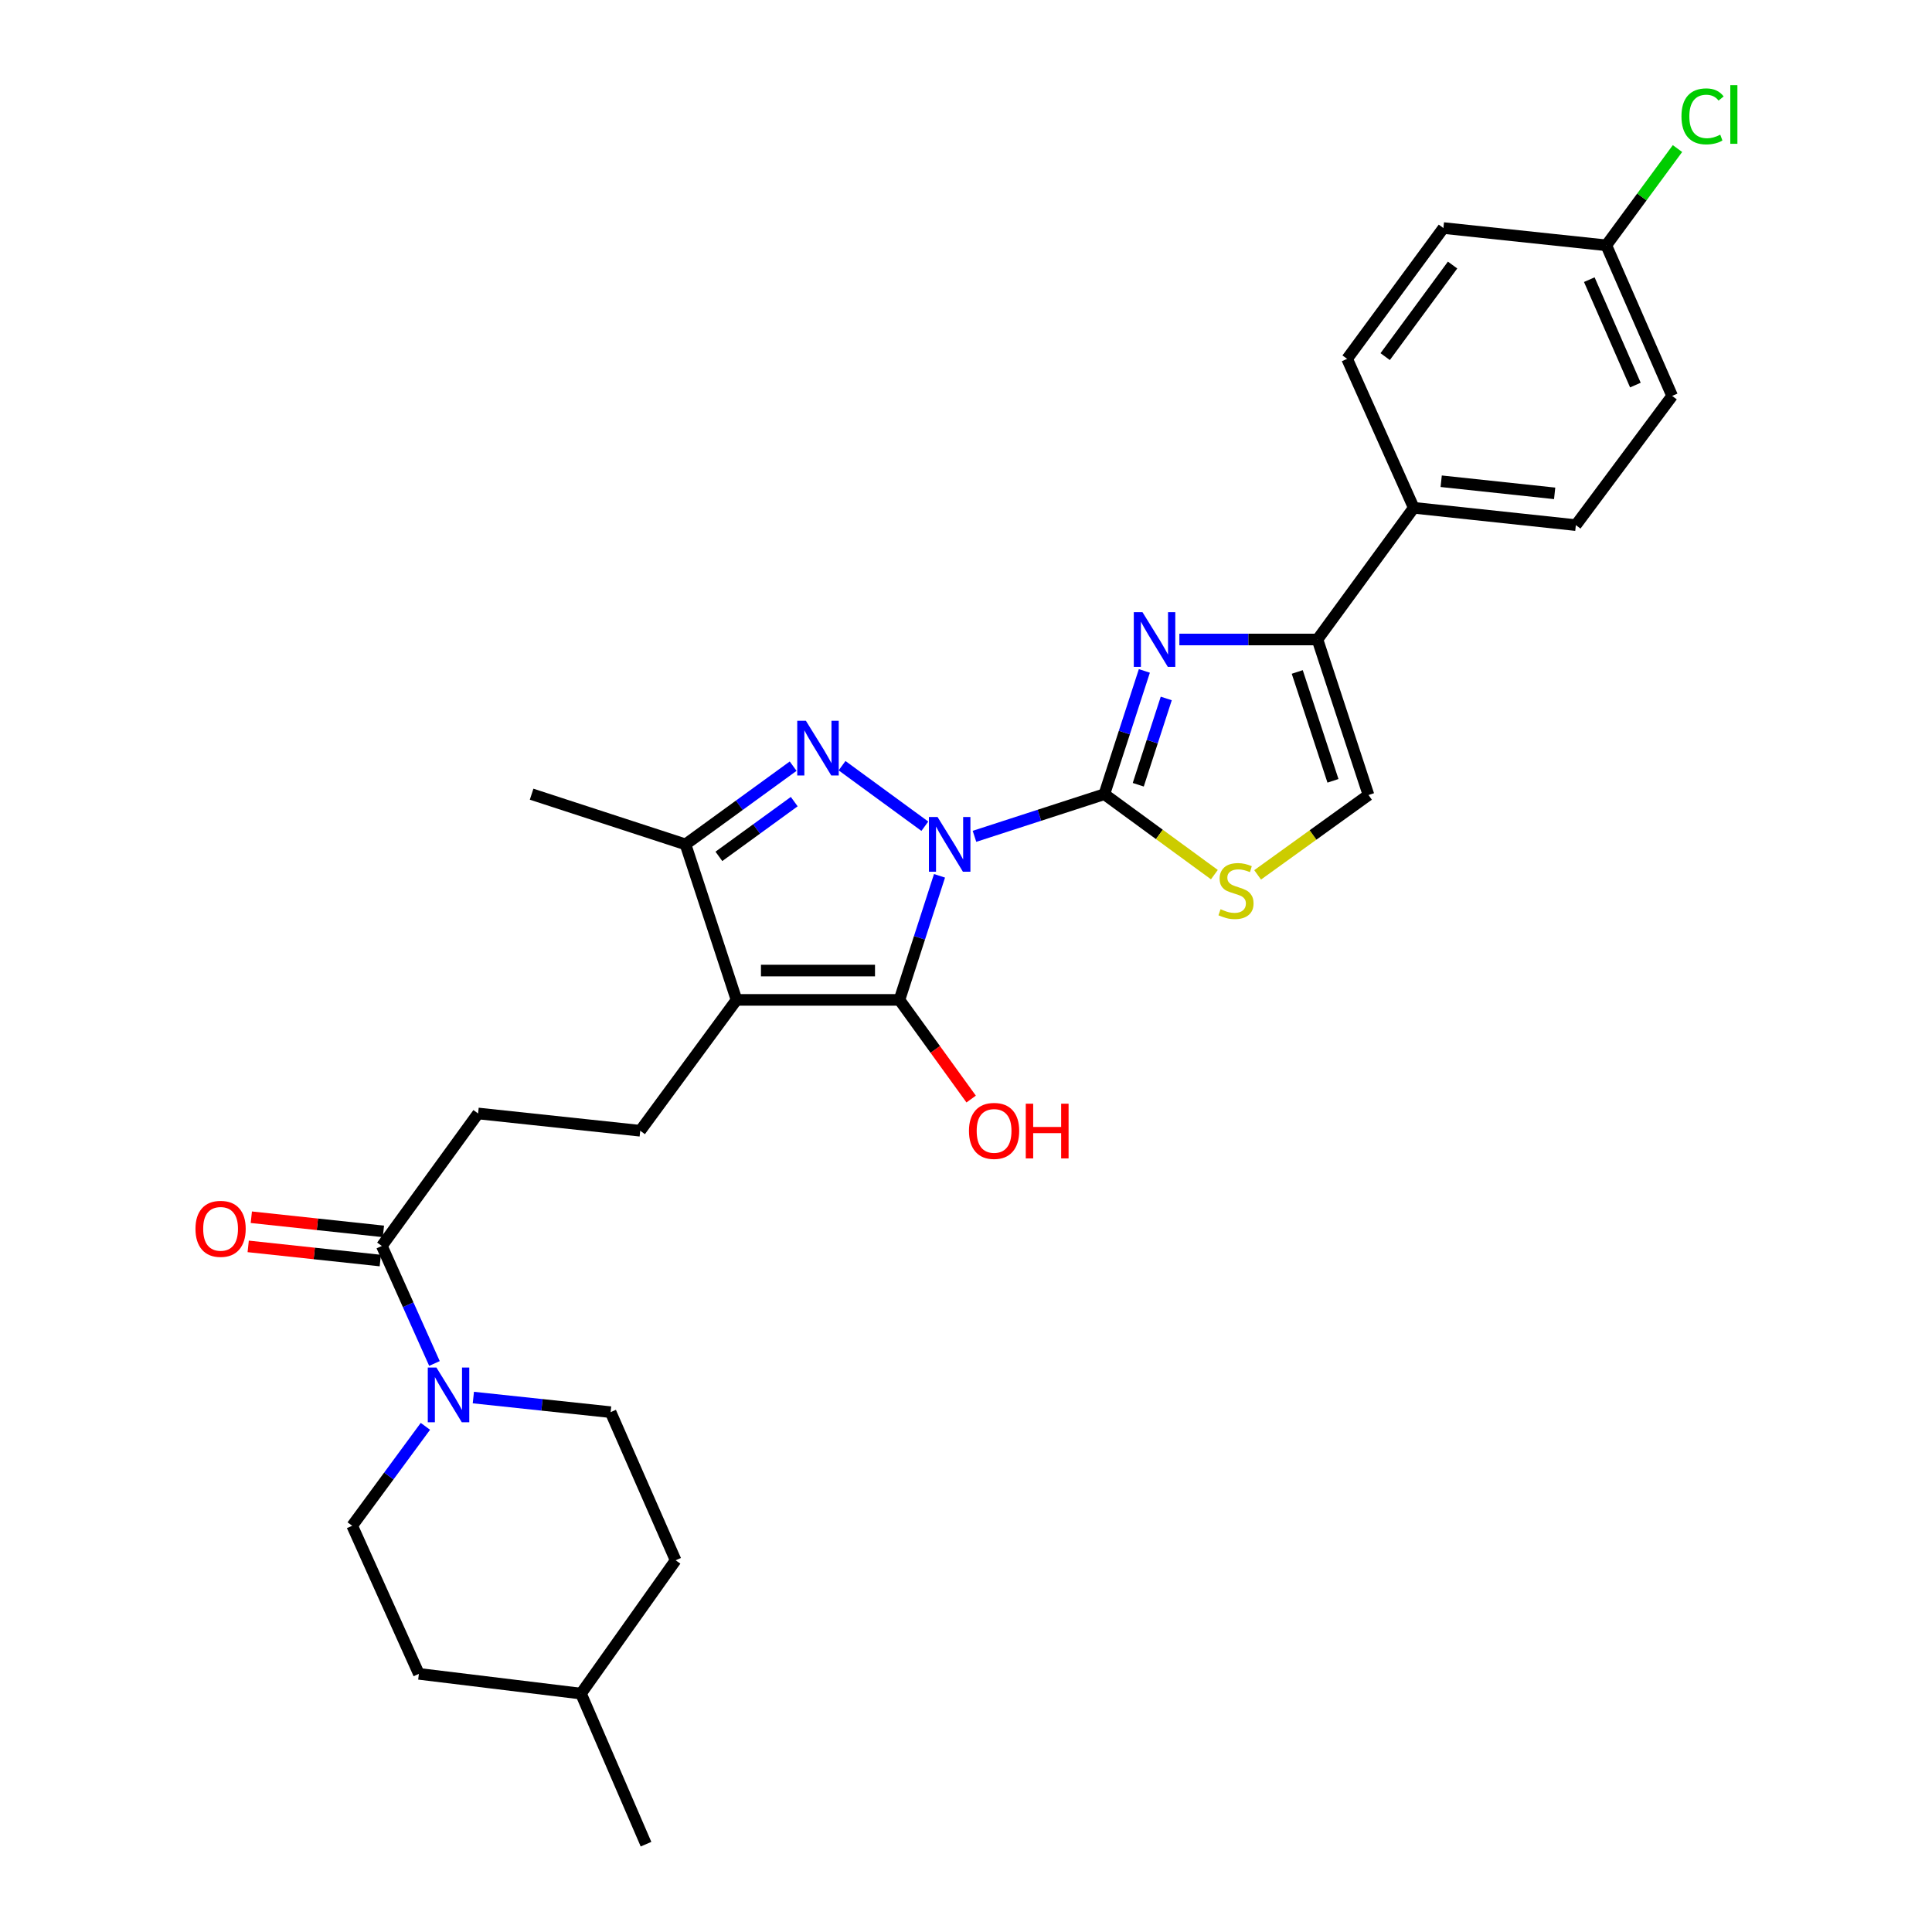 <?xml version='1.0' encoding='iso-8859-1'?>
<svg version='1.1' baseProfile='full'
              xmlns='http://www.w3.org/2000/svg'
                      xmlns:rdkit='http://www.rdkit.org/xml'
                      xmlns:xlink='http://www.w3.org/1999/xlink'
                  xml:space='preserve'
width='1000px' height='1000px' viewBox='0 0 1000 1000'>
<!-- END OF HEADER -->
<rect style='opacity:1.0;fill:#FFFFFF;stroke:none' width='1000' height='1000' x='0' y='0'> </rect>
<path class='bond-0' d='M 504.389,432.882 L 538.002,421.977' style='fill:none;fill-rule:evenodd;stroke:#0000FF;stroke-width:6px;stroke-linecap:butt;stroke-linejoin:miter;stroke-opacity:1' />
<path class='bond-0' d='M 538.002,421.977 L 571.616,411.072' style='fill:none;fill-rule:evenodd;stroke:#000000;stroke-width:6px;stroke-linecap:butt;stroke-linejoin:miter;stroke-opacity:1' />
<path class='bond-1' d='M 486.289,453.323 L 475.92,485.433' style='fill:none;fill-rule:evenodd;stroke:#0000FF;stroke-width:6px;stroke-linecap:butt;stroke-linejoin:miter;stroke-opacity:1' />
<path class='bond-1' d='M 475.92,485.433 L 465.551,517.542' style='fill:none;fill-rule:evenodd;stroke:#000000;stroke-width:6px;stroke-linecap:butt;stroke-linejoin:miter;stroke-opacity:1' />
<path class='bond-2' d='M 478.694,427.654 L 435.843,396.325' style='fill:none;fill-rule:evenodd;stroke:#0000FF;stroke-width:6px;stroke-linecap:butt;stroke-linejoin:miter;stroke-opacity:1' />
<path class='bond-4' d='M 571.616,411.072 L 581.966,379.169' style='fill:none;fill-rule:evenodd;stroke:#000000;stroke-width:6px;stroke-linecap:butt;stroke-linejoin:miter;stroke-opacity:1' />
<path class='bond-4' d='M 581.966,379.169 L 592.316,347.265' style='fill:none;fill-rule:evenodd;stroke:#0000FF;stroke-width:6px;stroke-linecap:butt;stroke-linejoin:miter;stroke-opacity:1' />
<path class='bond-4' d='M 589.161,406.186 L 596.406,383.853' style='fill:none;fill-rule:evenodd;stroke:#000000;stroke-width:6px;stroke-linecap:butt;stroke-linejoin:miter;stroke-opacity:1' />
<path class='bond-4' d='M 596.406,383.853 L 603.651,361.521' style='fill:none;fill-rule:evenodd;stroke:#0000FF;stroke-width:6px;stroke-linecap:butt;stroke-linejoin:miter;stroke-opacity:1' />
<path class='bond-7' d='M 571.616,411.072 L 600.09,431.891' style='fill:none;fill-rule:evenodd;stroke:#000000;stroke-width:6px;stroke-linecap:butt;stroke-linejoin:miter;stroke-opacity:1' />
<path class='bond-7' d='M 600.09,431.891 L 628.563,452.71' style='fill:none;fill-rule:evenodd;stroke:#CCCC00;stroke-width:6px;stroke-linecap:butt;stroke-linejoin:miter;stroke-opacity:1' />
<path class='bond-3' d='M 465.551,517.542 L 381.22,517.542' style='fill:none;fill-rule:evenodd;stroke:#000000;stroke-width:6px;stroke-linecap:butt;stroke-linejoin:miter;stroke-opacity:1' />
<path class='bond-3' d='M 452.901,502.361 L 393.87,502.361' style='fill:none;fill-rule:evenodd;stroke:#000000;stroke-width:6px;stroke-linecap:butt;stroke-linejoin:miter;stroke-opacity:1' />
<path class='bond-16' d='M 465.551,517.542 L 484.109,543.204' style='fill:none;fill-rule:evenodd;stroke:#000000;stroke-width:6px;stroke-linecap:butt;stroke-linejoin:miter;stroke-opacity:1' />
<path class='bond-16' d='M 484.109,543.204 L 502.668,568.865' style='fill:none;fill-rule:evenodd;stroke:#FF0000;stroke-width:6px;stroke-linecap:butt;stroke-linejoin:miter;stroke-opacity:1' />
<path class='bond-5' d='M 410.531,396.565 L 382.672,416.807' style='fill:none;fill-rule:evenodd;stroke:#0000FF;stroke-width:6px;stroke-linecap:butt;stroke-linejoin:miter;stroke-opacity:1' />
<path class='bond-5' d='M 382.672,416.807 L 354.814,437.049' style='fill:none;fill-rule:evenodd;stroke:#000000;stroke-width:6px;stroke-linecap:butt;stroke-linejoin:miter;stroke-opacity:1' />
<path class='bond-5' d='M 411.097,414.919 L 391.596,429.088' style='fill:none;fill-rule:evenodd;stroke:#0000FF;stroke-width:6px;stroke-linecap:butt;stroke-linejoin:miter;stroke-opacity:1' />
<path class='bond-5' d='M 391.596,429.088 L 372.095,443.258' style='fill:none;fill-rule:evenodd;stroke:#000000;stroke-width:6px;stroke-linecap:butt;stroke-linejoin:miter;stroke-opacity:1' />
<path class='bond-11' d='M 381.22,517.542 L 331.384,585.275' style='fill:none;fill-rule:evenodd;stroke:#000000;stroke-width:6px;stroke-linecap:butt;stroke-linejoin:miter;stroke-opacity:1' />
<path class='bond-29' d='M 381.22,517.542 L 354.814,437.049' style='fill:none;fill-rule:evenodd;stroke:#000000;stroke-width:6px;stroke-linecap:butt;stroke-linejoin:miter;stroke-opacity:1' />
<path class='bond-6' d='M 610.441,331.001 L 646.178,331.001' style='fill:none;fill-rule:evenodd;stroke:#0000FF;stroke-width:6px;stroke-linecap:butt;stroke-linejoin:miter;stroke-opacity:1' />
<path class='bond-6' d='M 646.178,331.001 L 681.915,331.001' style='fill:none;fill-rule:evenodd;stroke:#000000;stroke-width:6px;stroke-linecap:butt;stroke-linejoin:miter;stroke-opacity:1' />
<path class='bond-26' d='M 354.814,437.049 L 275.164,411.072' style='fill:none;fill-rule:evenodd;stroke:#000000;stroke-width:6px;stroke-linecap:butt;stroke-linejoin:miter;stroke-opacity:1' />
<path class='bond-12' d='M 681.915,331.001 L 731.759,262.838' style='fill:none;fill-rule:evenodd;stroke:#000000;stroke-width:6px;stroke-linecap:butt;stroke-linejoin:miter;stroke-opacity:1' />
<path class='bond-30' d='M 681.915,331.001 L 708.33,411.494' style='fill:none;fill-rule:evenodd;stroke:#000000;stroke-width:6px;stroke-linecap:butt;stroke-linejoin:miter;stroke-opacity:1' />
<path class='bond-30' d='M 671.453,347.808 L 689.943,404.153' style='fill:none;fill-rule:evenodd;stroke:#000000;stroke-width:6px;stroke-linecap:butt;stroke-linejoin:miter;stroke-opacity:1' />
<path class='bond-9' d='M 650.947,452.829 L 679.638,432.161' style='fill:none;fill-rule:evenodd;stroke:#CCCC00;stroke-width:6px;stroke-linecap:butt;stroke-linejoin:miter;stroke-opacity:1' />
<path class='bond-9' d='M 679.638,432.161 L 708.33,411.494' style='fill:none;fill-rule:evenodd;stroke:#000000;stroke-width:6px;stroke-linecap:butt;stroke-linejoin:miter;stroke-opacity:1' />
<path class='bond-8' d='M 224.875,705.734 L 211.261,675.322' style='fill:none;fill-rule:evenodd;stroke:#0000FF;stroke-width:6px;stroke-linecap:butt;stroke-linejoin:miter;stroke-opacity:1' />
<path class='bond-8' d='M 211.261,675.322 L 197.648,644.911' style='fill:none;fill-rule:evenodd;stroke:#000000;stroke-width:6px;stroke-linecap:butt;stroke-linejoin:miter;stroke-opacity:1' />
<path class='bond-14' d='M 245.008,723.372 L 280.53,727.15' style='fill:none;fill-rule:evenodd;stroke:#0000FF;stroke-width:6px;stroke-linecap:butt;stroke-linejoin:miter;stroke-opacity:1' />
<path class='bond-14' d='M 280.53,727.15 L 316.051,730.929' style='fill:none;fill-rule:evenodd;stroke:#000000;stroke-width:6px;stroke-linecap:butt;stroke-linejoin:miter;stroke-opacity:1' />
<path class='bond-15' d='M 220.186,738.268 L 201.242,763.999' style='fill:none;fill-rule:evenodd;stroke:#0000FF;stroke-width:6px;stroke-linecap:butt;stroke-linejoin:miter;stroke-opacity:1' />
<path class='bond-15' d='M 201.242,763.999 L 182.298,789.73' style='fill:none;fill-rule:evenodd;stroke:#000000;stroke-width:6px;stroke-linecap:butt;stroke-linejoin:miter;stroke-opacity:1' />
<path class='bond-10' d='M 197.648,644.911 L 247.458,576.326' style='fill:none;fill-rule:evenodd;stroke:#000000;stroke-width:6px;stroke-linecap:butt;stroke-linejoin:miter;stroke-opacity:1' />
<path class='bond-17' d='M 198.457,637.364 L 164.271,633.699' style='fill:none;fill-rule:evenodd;stroke:#000000;stroke-width:6px;stroke-linecap:butt;stroke-linejoin:miter;stroke-opacity:1' />
<path class='bond-17' d='M 164.271,633.699 L 130.085,630.034' style='fill:none;fill-rule:evenodd;stroke:#FF0000;stroke-width:6px;stroke-linecap:butt;stroke-linejoin:miter;stroke-opacity:1' />
<path class='bond-17' d='M 196.839,652.458 L 162.653,648.793' style='fill:none;fill-rule:evenodd;stroke:#000000;stroke-width:6px;stroke-linecap:butt;stroke-linejoin:miter;stroke-opacity:1' />
<path class='bond-17' d='M 162.653,648.793 L 128.467,645.129' style='fill:none;fill-rule:evenodd;stroke:#FF0000;stroke-width:6px;stroke-linecap:butt;stroke-linejoin:miter;stroke-opacity:1' />
<path class='bond-13' d='M 331.384,585.275 L 247.458,576.326' style='fill:none;fill-rule:evenodd;stroke:#000000;stroke-width:6px;stroke-linecap:butt;stroke-linejoin:miter;stroke-opacity:1' />
<path class='bond-18' d='M 731.759,262.838 L 815.66,271.803' style='fill:none;fill-rule:evenodd;stroke:#000000;stroke-width:6px;stroke-linecap:butt;stroke-linejoin:miter;stroke-opacity:1' />
<path class='bond-18' d='M 745.957,249.087 L 804.688,255.363' style='fill:none;fill-rule:evenodd;stroke:#000000;stroke-width:6px;stroke-linecap:butt;stroke-linejoin:miter;stroke-opacity:1' />
<path class='bond-19' d='M 731.759,262.838 L 697.265,185.743' style='fill:none;fill-rule:evenodd;stroke:#000000;stroke-width:6px;stroke-linecap:butt;stroke-linejoin:miter;stroke-opacity:1' />
<path class='bond-23' d='M 316.051,730.929 L 349.703,807.601' style='fill:none;fill-rule:evenodd;stroke:#000000;stroke-width:6px;stroke-linecap:butt;stroke-linejoin:miter;stroke-opacity:1' />
<path class='bond-24' d='M 182.298,789.73 L 216.81,866.386' style='fill:none;fill-rule:evenodd;stroke:#000000;stroke-width:6px;stroke-linecap:butt;stroke-linejoin:miter;stroke-opacity:1' />
<path class='bond-21' d='M 815.66,271.803 L 865.496,204.922' style='fill:none;fill-rule:evenodd;stroke:#000000;stroke-width:6px;stroke-linecap:butt;stroke-linejoin:miter;stroke-opacity:1' />
<path class='bond-22' d='M 697.265,185.743 L 747.101,118.036' style='fill:none;fill-rule:evenodd;stroke:#000000;stroke-width:6px;stroke-linecap:butt;stroke-linejoin:miter;stroke-opacity:1' />
<path class='bond-22' d='M 716.966,184.586 L 751.851,137.191' style='fill:none;fill-rule:evenodd;stroke:#000000;stroke-width:6px;stroke-linecap:butt;stroke-linejoin:miter;stroke-opacity:1' />
<path class='bond-20' d='M 831.414,126.976 L 747.101,118.036' style='fill:none;fill-rule:evenodd;stroke:#000000;stroke-width:6px;stroke-linecap:butt;stroke-linejoin:miter;stroke-opacity:1' />
<path class='bond-25' d='M 831.414,126.976 L 849.838,101.935' style='fill:none;fill-rule:evenodd;stroke:#000000;stroke-width:6px;stroke-linecap:butt;stroke-linejoin:miter;stroke-opacity:1' />
<path class='bond-25' d='M 849.838,101.935 L 868.262,76.893' style='fill:none;fill-rule:evenodd;stroke:#00CC00;stroke-width:6px;stroke-linecap:butt;stroke-linejoin:miter;stroke-opacity:1' />
<path class='bond-31' d='M 831.414,126.976 L 865.496,204.922' style='fill:none;fill-rule:evenodd;stroke:#000000;stroke-width:6px;stroke-linecap:butt;stroke-linejoin:miter;stroke-opacity:1' />
<path class='bond-31' d='M 822.617,144.75 L 846.474,199.312' style='fill:none;fill-rule:evenodd;stroke:#000000;stroke-width:6px;stroke-linecap:butt;stroke-linejoin:miter;stroke-opacity:1' />
<path class='bond-32' d='M 349.703,807.601 L 300.719,876.608' style='fill:none;fill-rule:evenodd;stroke:#000000;stroke-width:6px;stroke-linecap:butt;stroke-linejoin:miter;stroke-opacity:1' />
<path class='bond-27' d='M 216.81,866.386 L 300.719,876.608' style='fill:none;fill-rule:evenodd;stroke:#000000;stroke-width:6px;stroke-linecap:butt;stroke-linejoin:miter;stroke-opacity:1' />
<path class='bond-28' d='M 300.719,876.608 L 334.378,954.545' style='fill:none;fill-rule:evenodd;stroke:#000000;stroke-width:6px;stroke-linecap:butt;stroke-linejoin:miter;stroke-opacity:1' />
<path  class='atom-0' d='M 485.284 422.889
L 494.564 437.889
Q 495.484 439.369, 496.964 442.049
Q 498.444 444.729, 498.524 444.889
L 498.524 422.889
L 502.284 422.889
L 502.284 451.209
L 498.404 451.209
L 488.444 434.809
Q 487.284 432.889, 486.044 430.689
Q 484.844 428.489, 484.484 427.809
L 484.484 451.209
L 480.804 451.209
L 480.804 422.889
L 485.284 422.889
' fill='#0000FF'/>
<path  class='atom-3' d='M 417.13 373.061
L 426.41 388.061
Q 427.33 389.541, 428.81 392.221
Q 430.29 394.901, 430.37 395.061
L 430.37 373.061
L 434.13 373.061
L 434.13 401.381
L 430.25 401.381
L 420.29 384.981
Q 419.13 383.061, 417.89 380.861
Q 416.69 378.661, 416.33 377.981
L 416.33 401.381
L 412.65 401.381
L 412.65 373.061
L 417.13 373.061
' fill='#0000FF'/>
<path  class='atom-5' d='M 591.332 316.841
L 600.612 331.841
Q 601.532 333.321, 603.012 336.001
Q 604.492 338.681, 604.572 338.841
L 604.572 316.841
L 608.332 316.841
L 608.332 345.161
L 604.452 345.161
L 594.492 328.761
Q 593.332 326.841, 592.092 324.641
Q 590.892 322.441, 590.532 321.761
L 590.532 345.161
L 586.852 345.161
L 586.852 316.841
L 591.332 316.841
' fill='#0000FF'/>
<path  class='atom-8' d='M 631.754 470.611
Q 632.074 470.731, 633.394 471.291
Q 634.714 471.851, 636.154 472.211
Q 637.634 472.531, 639.074 472.531
Q 641.754 472.531, 643.314 471.251
Q 644.874 469.931, 644.874 467.651
Q 644.874 466.091, 644.074 465.131
Q 643.314 464.171, 642.114 463.651
Q 640.914 463.131, 638.914 462.531
Q 636.394 461.771, 634.874 461.051
Q 633.394 460.331, 632.314 458.811
Q 631.274 457.291, 631.274 454.731
Q 631.274 451.171, 633.674 448.971
Q 636.114 446.771, 640.914 446.771
Q 644.194 446.771, 647.914 448.331
L 646.994 451.411
Q 643.594 450.011, 641.034 450.011
Q 638.274 450.011, 636.754 451.171
Q 635.234 452.291, 635.274 454.251
Q 635.274 455.771, 636.034 456.691
Q 636.834 457.611, 637.954 458.131
Q 639.114 458.651, 641.034 459.251
Q 643.594 460.051, 645.114 460.851
Q 646.634 461.651, 647.714 463.291
Q 648.834 464.891, 648.834 467.651
Q 648.834 471.571, 646.194 473.691
Q 643.594 475.771, 639.234 475.771
Q 636.714 475.771, 634.794 475.211
Q 632.914 474.691, 630.674 473.771
L 631.754 470.611
' fill='#CCCC00'/>
<path  class='atom-9' d='M 225.899 707.845
L 235.179 722.845
Q 236.099 724.325, 237.579 727.005
Q 239.059 729.685, 239.139 729.845
L 239.139 707.845
L 242.899 707.845
L 242.899 736.165
L 239.019 736.165
L 229.059 719.765
Q 227.899 717.845, 226.659 715.645
Q 225.459 713.445, 225.099 712.765
L 225.099 736.165
L 221.419 736.165
L 221.419 707.845
L 225.899 707.845
' fill='#0000FF'/>
<path  class='atom-17' d='M 501.535 585.355
Q 501.535 578.555, 504.895 574.755
Q 508.255 570.955, 514.535 570.955
Q 520.815 570.955, 524.175 574.755
Q 527.535 578.555, 527.535 585.355
Q 527.535 592.235, 524.135 596.155
Q 520.735 600.035, 514.535 600.035
Q 508.295 600.035, 504.895 596.155
Q 501.535 592.275, 501.535 585.355
M 514.535 596.835
Q 518.855 596.835, 521.175 593.955
Q 523.535 591.035, 523.535 585.355
Q 523.535 579.795, 521.175 576.995
Q 518.855 574.155, 514.535 574.155
Q 510.215 574.155, 507.855 576.955
Q 505.535 579.755, 505.535 585.355
Q 505.535 591.075, 507.855 593.955
Q 510.215 596.835, 514.535 596.835
' fill='#FF0000'/>
<path  class='atom-17' d='M 530.935 571.275
L 534.775 571.275
L 534.775 583.315
L 549.255 583.315
L 549.255 571.275
L 553.095 571.275
L 553.095 599.595
L 549.255 599.595
L 549.255 586.515
L 534.775 586.515
L 534.775 599.595
L 530.935 599.595
L 530.935 571.275
' fill='#FF0000'/>
<path  class='atom-18' d='M 101.177 636.043
Q 101.177 629.243, 104.537 625.443
Q 107.897 621.643, 114.177 621.643
Q 120.457 621.643, 123.817 625.443
Q 127.177 629.243, 127.177 636.043
Q 127.177 642.923, 123.777 646.843
Q 120.377 650.723, 114.177 650.723
Q 107.937 650.723, 104.537 646.843
Q 101.177 642.963, 101.177 636.043
M 114.177 647.523
Q 118.497 647.523, 120.817 644.643
Q 123.177 641.723, 123.177 636.043
Q 123.177 630.483, 120.817 627.683
Q 118.497 624.843, 114.177 624.843
Q 109.857 624.843, 107.497 627.643
Q 105.177 630.443, 105.177 636.043
Q 105.177 641.763, 107.497 644.643
Q 109.857 647.523, 114.177 647.523
' fill='#FF0000'/>
<path  class='atom-26' d='M 870.322 60.231
Q 870.322 53.191, 873.602 49.511
Q 876.922 45.791, 883.202 45.791
Q 889.042 45.791, 892.162 49.911
L 889.522 52.071
Q 887.242 49.071, 883.202 49.071
Q 878.922 49.071, 876.642 51.951
Q 874.402 54.791, 874.402 60.231
Q 874.402 65.831, 876.722 68.711
Q 879.082 71.591, 883.642 71.591
Q 886.762 71.591, 890.402 69.711
L 891.522 72.711
Q 890.042 73.671, 887.802 74.231
Q 885.562 74.791, 883.082 74.791
Q 876.922 74.791, 873.602 71.031
Q 870.322 67.271, 870.322 60.231
' fill='#00CC00'/>
<path  class='atom-26' d='M 895.602 44.071
L 899.282 44.071
L 899.282 74.431
L 895.602 74.431
L 895.602 44.071
' fill='#00CC00'/>
</svg>
